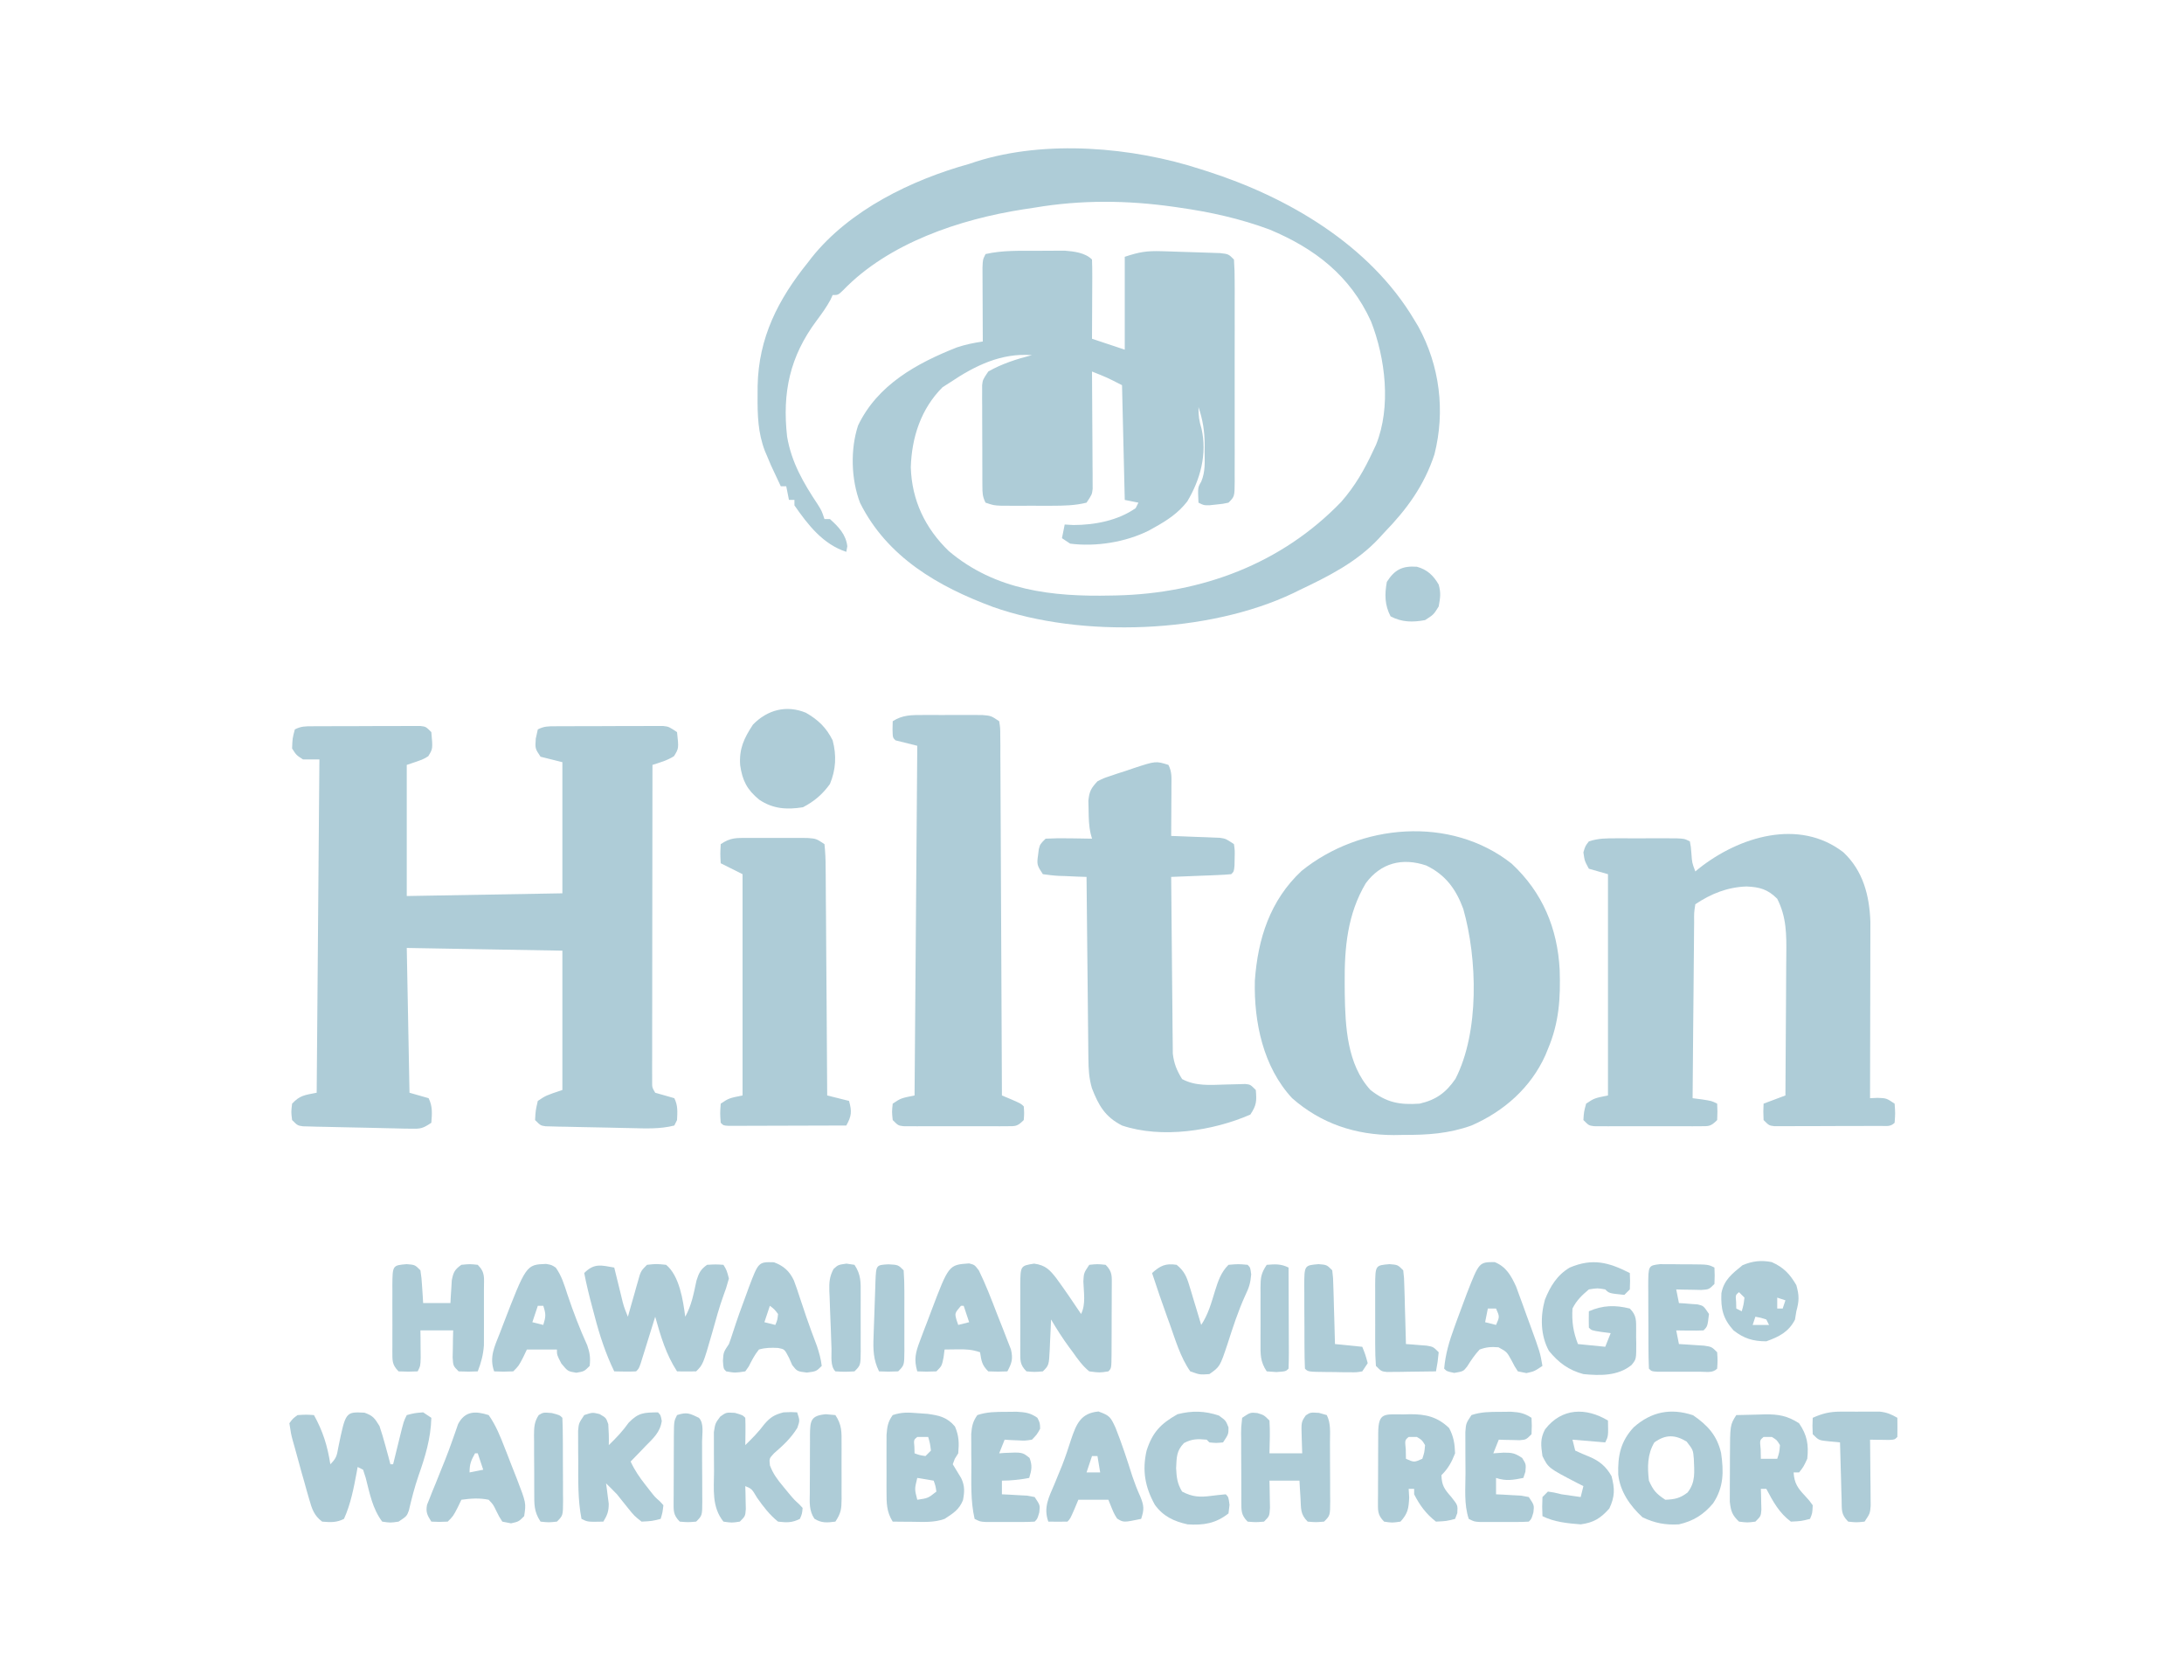 <?xml version="1.0" encoding="UTF-8"?>
<svg xmlns="http://www.w3.org/2000/svg" width="130" height="100" viewBox="0 0 130 100" fill="none">
  <path d="M71.5 10.081C71.608 10.116 71.716 10.15 71.827 10.185C76.654 11.724 81.527 14.579 84.175 19.024C84.256 19.159 84.337 19.294 84.421 19.432C85.702 21.766 86.037 24.473 85.384 27.043C84.774 28.903 83.739 30.317 82.388 31.707C82.282 31.823 82.177 31.938 82.068 32.057C80.748 33.465 79.075 34.304 77.35 35.122C77.168 35.212 77.168 35.212 76.982 35.304C71.928 37.711 64.38 37.988 59.117 36.13C55.843 34.916 52.813 33.167 51.196 29.936C50.661 28.545 50.608 26.746 51.076 25.325C52.236 22.901 54.572 21.619 56.959 20.677C57.478 20.504 57.961 20.408 58.5 20.325C58.499 20.179 58.498 20.033 58.497 19.883C58.495 19.341 58.493 18.8 58.491 18.259C58.49 18.025 58.489 17.79 58.488 17.556C58.486 17.219 58.485 16.883 58.484 16.546C58.483 16.343 58.482 16.141 58.482 15.932C58.5 15.447 58.5 15.447 58.663 15.122C59.68 14.889 60.712 14.93 61.75 14.929C61.939 14.927 62.128 14.925 62.323 14.923C62.506 14.923 62.689 14.922 62.877 14.922C63.043 14.921 63.209 14.921 63.379 14.92C63.931 14.965 64.591 15.038 65 15.447C65.014 15.796 65.017 16.145 65.016 16.495C65.015 16.813 65.015 16.813 65.014 17.138C65.013 17.364 65.012 17.589 65.01 17.815C65.009 18.042 65.009 18.268 65.008 18.494C65.006 19.051 65.003 19.607 65 20.163C65.1 20.196 65.2 20.229 65.303 20.264C66.126 20.538 66.126 20.538 66.95 20.813C66.95 18.989 66.95 17.164 66.95 15.285C67.822 14.994 68.262 14.925 69.146 14.952C69.26 14.955 69.373 14.958 69.49 14.962C69.727 14.969 69.965 14.977 70.202 14.986C70.567 15 70.931 15.01 71.296 15.02C71.527 15.027 71.759 15.035 71.99 15.043C72.305 15.054 72.305 15.054 72.626 15.065C73.125 15.122 73.125 15.122 73.45 15.447C73.482 15.896 73.494 16.329 73.492 16.778C73.493 16.984 73.493 16.984 73.494 17.194C73.495 17.65 73.494 18.106 73.493 18.562C73.493 18.878 73.494 19.194 73.494 19.51C73.495 20.173 73.494 20.835 73.492 21.498C73.49 22.349 73.492 23.2 73.493 24.05C73.495 24.703 73.494 25.355 73.493 26.008C73.493 26.322 73.493 26.636 73.494 26.949C73.495 27.387 73.494 27.825 73.492 28.263C73.493 28.394 73.493 28.524 73.494 28.659C73.487 29.556 73.487 29.556 73.125 29.919C72.785 29.992 72.785 29.992 72.394 30.031C72.265 30.045 72.136 30.059 72.003 30.073C71.662 30.081 71.662 30.081 71.338 29.919C71.296 29.012 71.296 29.012 71.499 28.674C71.753 28.081 71.709 27.498 71.703 26.86C71.704 26.733 71.706 26.606 71.707 26.475C71.704 25.665 71.596 24.995 71.338 24.228C71.338 24.766 71.372 25.03 71.52 25.518C71.862 27.026 71.451 28.542 70.67 29.847C70.136 30.535 69.492 30.962 68.737 31.382C68.618 31.449 68.499 31.515 68.376 31.584C66.995 32.272 65.234 32.556 63.7 32.358C63.459 32.197 63.459 32.197 63.212 32.033C63.266 31.764 63.32 31.496 63.375 31.22C63.546 31.23 63.717 31.24 63.893 31.25C65.166 31.25 66.549 30.982 67.6 30.244C67.654 30.137 67.707 30.029 67.763 29.919C67.494 29.865 67.226 29.811 66.95 29.756C66.896 27.503 66.843 25.249 66.787 22.927C65.912 22.477 65.912 22.477 65 22.114C65.001 22.204 65.001 22.295 65.002 22.388C65.009 23.33 65.014 24.272 65.018 25.213C65.019 25.565 65.022 25.916 65.025 26.268C65.028 26.773 65.03 27.278 65.032 27.783C65.033 27.94 65.035 28.098 65.037 28.26C65.037 28.407 65.037 28.553 65.037 28.704C65.038 28.833 65.038 28.962 65.039 29.095C65 29.431 65 29.431 64.675 29.919C63.993 30.09 63.327 30.102 62.627 30.103C62.327 30.103 62.327 30.103 62.021 30.104C61.814 30.103 61.607 30.102 61.395 30.102C61.186 30.102 60.977 30.103 60.763 30.104C60.563 30.103 60.364 30.103 60.159 30.103C59.977 30.103 59.795 30.103 59.608 30.102C59.15 30.081 59.15 30.081 58.663 29.919C58.477 29.547 58.478 29.336 58.476 28.923C58.475 28.784 58.474 28.646 58.473 28.503C58.473 28.354 58.473 28.204 58.473 28.049C58.472 27.819 58.472 27.819 58.471 27.584C58.47 27.259 58.47 26.934 58.47 26.609C58.469 26.11 58.467 25.612 58.464 25.114C58.463 24.799 58.463 24.483 58.463 24.167C58.461 24.018 58.46 23.869 58.459 23.715C58.459 23.576 58.46 23.437 58.461 23.294C58.46 23.172 58.46 23.049 58.46 22.924C58.5 22.602 58.5 22.602 58.825 22.114C59.635 21.65 60.525 21.368 61.425 21.138C59.596 20.998 58.038 21.763 56.55 22.764C56.403 22.858 56.255 22.952 56.103 23.049C54.82 24.333 54.269 26.03 54.214 27.815C54.275 29.777 55.062 31.431 56.469 32.795C59.246 35.149 62.648 35.527 66.138 35.447C66.3 35.444 66.3 35.444 66.466 35.441C71.534 35.322 76.274 33.563 79.828 29.878C80.647 28.948 81.22 27.952 81.737 26.829C81.794 26.71 81.851 26.59 81.909 26.467C82.816 24.22 82.466 21.318 81.607 19.127C80.373 16.415 78.272 14.79 75.562 13.659C73.811 13.011 72.046 12.62 70.2 12.358C70.083 12.341 69.966 12.324 69.846 12.306C67.076 11.916 64.348 11.892 61.587 12.358C61.363 12.392 61.139 12.426 60.915 12.46C57.138 13.048 52.898 14.463 50.184 17.277C49.888 17.561 49.888 17.561 49.562 17.561C49.522 17.65 49.482 17.739 49.44 17.831C49.197 18.287 48.906 18.682 48.598 19.096C47.018 21.22 46.556 23.357 46.852 25.992C47.112 27.521 47.821 28.741 48.671 30.019C48.913 30.407 48.913 30.407 49.075 30.894C49.182 30.894 49.289 30.894 49.4 30.894C49.922 31.364 50.346 31.804 50.436 32.51C50.416 32.621 50.396 32.732 50.375 32.846C48.984 32.395 48.098 31.245 47.288 30.081C47.288 29.974 47.288 29.867 47.288 29.756C47.18 29.756 47.073 29.756 46.962 29.756C46.882 29.354 46.882 29.354 46.8 28.943C46.693 28.943 46.586 28.943 46.475 28.943C46.349 28.676 46.224 28.408 46.099 28.14C46.029 27.991 45.96 27.842 45.888 27.689C45.813 27.512 45.739 27.336 45.663 27.155C45.618 27.051 45.575 26.948 45.529 26.841C45.114 25.756 45.087 24.711 45.094 23.557C45.095 23.362 45.096 23.168 45.097 22.967C45.154 20.098 46.314 17.822 48.1 15.61C48.171 15.517 48.242 15.425 48.315 15.329C50.581 12.491 54.265 10.706 57.688 9.756C57.822 9.711 57.957 9.666 58.096 9.62C62.243 8.302 67.422 8.748 71.5 10.081Z" fill="#AECCD7"></path>
  <path d="M18.593 43.228C18.741 43.227 18.89 43.226 19.043 43.225C19.204 43.225 19.365 43.225 19.53 43.225C19.695 43.224 19.86 43.224 20.029 43.223C20.378 43.222 20.727 43.222 21.075 43.222C21.61 43.221 22.145 43.218 22.68 43.215C23.018 43.215 23.356 43.215 23.695 43.215C23.855 43.213 24.016 43.212 24.182 43.211C24.33 43.211 24.479 43.212 24.632 43.212C24.829 43.212 24.829 43.212 25.029 43.212C25.35 43.252 25.35 43.252 25.675 43.577C25.765 44.57 25.765 44.57 25.492 45.01C25.188 45.203 25.188 45.203 24.212 45.528C24.212 48.104 24.212 50.68 24.212 53.333C28.797 53.253 28.797 53.253 33.475 53.171C33.475 50.595 33.475 48.019 33.475 45.366C33.046 45.258 32.617 45.151 32.175 45.041C31.85 44.553 31.85 44.553 31.891 43.963C31.951 43.692 31.951 43.692 32.013 43.415C32.395 43.223 32.626 43.23 33.053 43.228C33.201 43.227 33.349 43.226 33.502 43.225C33.662 43.225 33.822 43.225 33.987 43.225C34.152 43.224 34.316 43.224 34.485 43.223C34.833 43.222 35.181 43.222 35.529 43.222C36.062 43.221 36.595 43.218 37.128 43.215C37.466 43.215 37.804 43.215 38.141 43.215C38.301 43.213 38.461 43.212 38.626 43.211C38.775 43.211 38.923 43.212 39.076 43.212C39.207 43.212 39.338 43.212 39.472 43.212C39.812 43.252 39.812 43.252 40.3 43.577C40.406 44.545 40.406 44.545 40.117 45.01C39.714 45.265 39.29 45.383 38.837 45.528C38.834 48.024 38.831 50.52 38.829 53.017C38.828 54.175 38.827 55.334 38.825 56.493C38.824 57.611 38.822 58.728 38.822 59.846C38.822 60.273 38.821 60.7 38.82 61.128C38.819 61.724 38.819 62.321 38.819 62.917C38.819 63.095 38.818 63.274 38.817 63.457C38.818 63.7 38.818 63.7 38.818 63.948C38.818 64.089 38.818 64.23 38.818 64.376C38.816 64.725 38.816 64.725 39 65.041C39.188 65.094 39.375 65.148 39.569 65.203C39.756 65.257 39.944 65.311 40.138 65.366C40.36 65.811 40.321 66.174 40.3 66.667C40.246 66.774 40.193 66.881 40.138 66.992C39.285 67.211 38.423 67.166 37.55 67.146C37.397 67.143 37.244 67.14 37.087 67.137C36.765 67.13 36.443 67.123 36.121 67.115C35.628 67.104 35.134 67.095 34.64 67.086C34.327 67.079 34.014 67.072 33.701 67.065C33.553 67.062 33.405 67.06 33.252 67.058C33.115 67.054 32.979 67.05 32.838 67.046C32.717 67.044 32.597 67.041 32.473 67.038C32.175 66.992 32.175 66.992 31.85 66.667C31.881 66.097 31.881 66.097 32.013 65.528C32.5 65.203 32.5 65.203 33.475 64.878C33.475 62.141 33.475 59.405 33.475 56.585C30.418 56.532 27.362 56.478 24.212 56.423C24.266 59.267 24.32 62.111 24.375 65.041C24.75 65.148 25.126 65.255 25.512 65.366C25.76 65.861 25.714 66.285 25.675 66.829C25.156 67.175 25.043 67.193 24.451 67.181C24.303 67.179 24.154 67.177 24.001 67.175C23.841 67.171 23.681 67.166 23.516 67.162C23.352 67.159 23.187 67.155 23.018 67.152C22.67 67.145 22.323 67.136 21.975 67.127C21.441 67.114 20.908 67.104 20.374 67.094C20.037 67.086 19.7 67.079 19.362 67.071C19.202 67.068 19.042 67.065 18.877 67.062C18.654 67.055 18.654 67.055 18.428 67.049C18.297 67.046 18.167 67.043 18.032 67.039C17.712 66.992 17.712 66.992 17.387 66.667C17.327 66.189 17.327 66.189 17.387 65.691C17.854 65.19 18.146 65.181 18.85 65.041C18.904 58.494 18.957 51.948 19.012 45.203C18.691 45.203 18.369 45.203 18.038 45.203C17.641 44.949 17.641 44.949 17.387 44.553C17.408 43.953 17.408 43.953 17.55 43.415C17.933 43.223 18.166 43.23 18.593 43.228Z" fill="#AECCD7"></path>
  <path d="M109.728 50.732C110.899 51.835 111.277 53.3 111.332 54.866C111.332 55.059 111.331 55.253 111.331 55.453C111.331 55.561 111.331 55.669 111.331 55.781C111.331 56.133 111.33 56.486 111.328 56.839C111.328 57.085 111.328 57.331 111.328 57.578C111.327 58.223 111.325 58.868 111.324 59.513C111.322 60.172 111.321 60.832 111.32 61.491C111.319 62.783 111.316 64.074 111.312 65.366C111.463 65.359 111.614 65.353 111.77 65.346C112.288 65.366 112.288 65.366 112.775 65.691C112.816 66.27 112.816 66.27 112.775 66.829C112.522 67.082 112.279 67.014 111.928 67.016C111.71 67.017 111.71 67.017 111.488 67.019C111.329 67.019 111.171 67.019 111.008 67.019C110.766 67.02 110.766 67.02 110.52 67.021C110.178 67.022 109.836 67.022 109.494 67.022C108.969 67.022 108.445 67.025 107.92 67.028C107.589 67.029 107.257 67.029 106.926 67.029C106.768 67.031 106.61 67.032 106.448 67.033C106.302 67.032 106.156 67.032 106.006 67.031C105.877 67.032 105.748 67.032 105.616 67.032C105.3 66.992 105.3 66.992 104.975 66.667C104.955 66.159 104.955 66.159 104.975 65.691C105.404 65.53 105.833 65.369 106.275 65.203C106.286 63.869 106.295 62.535 106.3 61.2C106.303 60.581 106.306 59.961 106.312 59.341C106.317 58.742 106.32 58.143 106.321 57.544C106.322 57.317 106.324 57.089 106.327 56.862C106.34 55.636 106.348 54.602 105.788 53.496C105.218 52.926 104.741 52.8 103.959 52.764C102.818 52.805 101.856 53.192 100.913 53.821C100.835 54.321 100.835 54.321 100.842 54.918C100.841 55.031 100.839 55.143 100.837 55.259C100.832 55.632 100.831 56.005 100.829 56.378C100.827 56.637 100.824 56.895 100.821 57.154C100.813 57.834 100.808 58.515 100.804 59.195C100.799 59.889 100.791 60.584 100.784 61.278C100.77 62.641 100.759 64.003 100.75 65.366C101.021 65.401 101.021 65.401 101.298 65.437C101.888 65.528 101.888 65.528 102.213 65.691C102.233 66.159 102.233 66.159 102.213 66.667C101.819 67.061 101.723 67.033 101.184 67.034C101.039 67.035 100.894 67.036 100.744 67.037C100.587 67.036 100.43 67.036 100.268 67.035C100.107 67.035 99.945 67.036 99.779 67.036C99.439 67.036 99.098 67.036 98.757 67.034C98.233 67.033 97.71 67.034 97.187 67.036C96.856 67.036 96.526 67.036 96.195 67.035C96.038 67.036 95.88 67.036 95.718 67.037C95.5 67.036 95.5 67.036 95.278 67.034C95.15 67.034 95.022 67.034 94.889 67.033C94.575 66.992 94.575 66.992 94.25 66.667C94.281 66.179 94.281 66.179 94.412 65.691C94.9 65.366 94.9 65.366 95.713 65.203C95.713 60.857 95.713 56.511 95.713 52.033C95.337 51.925 94.962 51.818 94.575 51.707C94.321 51.24 94.321 51.24 94.25 50.732C94.362 50.356 94.362 50.356 94.575 50.081C95.156 49.888 95.624 49.898 96.236 49.897C96.35 49.897 96.464 49.897 96.582 49.897C96.822 49.897 97.063 49.897 97.303 49.898C97.672 49.898 98.041 49.898 98.409 49.897C98.643 49.897 98.877 49.897 99.11 49.897C99.323 49.897 99.537 49.898 99.756 49.898C100.263 49.919 100.263 49.919 100.588 50.081C100.649 50.406 100.649 50.406 100.679 50.803C100.718 51.357 100.718 51.357 100.913 51.87C100.984 51.811 101.055 51.752 101.128 51.691C103.508 49.804 107.087 48.687 109.728 50.732Z" fill="#AECCD7"></path>
  <path d="M89.981 51.407C91.816 53.116 92.709 55.248 92.838 57.729C92.893 59.414 92.804 60.871 92.138 62.439C92.089 62.559 92.04 62.68 91.99 62.804C91.117 64.743 89.521 66.147 87.588 66.992C86.241 67.474 84.967 67.559 83.545 67.551C83.354 67.554 83.163 67.557 82.966 67.561C80.689 67.559 78.635 66.882 76.913 65.366C75.186 63.507 74.633 60.832 74.694 58.373C74.869 55.877 75.601 53.586 77.474 51.839C80.941 49.03 86.345 48.531 89.981 51.407ZM81.295 52.573C80.202 54.413 80.025 56.406 80.041 58.506C80.043 58.72 80.044 58.934 80.045 59.154C80.077 61.099 80.182 63.36 81.575 64.878C82.544 65.635 83.308 65.771 84.5 65.691C85.48 65.465 86.061 65.043 86.633 64.217C88.065 61.432 87.941 57.06 87.099 54.096C86.663 52.916 86.04 52.068 84.894 51.515C83.472 51.036 82.195 51.358 81.295 52.573Z" fill="#AECCD7"></path>
  <path d="M69.55 45.528C69.762 45.953 69.731 46.264 69.728 46.739C69.728 46.914 69.727 47.089 69.727 47.269C69.725 47.544 69.725 47.544 69.723 47.825C69.722 48.01 69.721 48.194 69.721 48.385C69.719 48.842 69.716 49.299 69.713 49.756C69.808 49.759 69.904 49.763 70.003 49.766C70.438 49.781 70.873 49.799 71.307 49.817C71.458 49.822 71.609 49.827 71.764 49.832C71.909 49.839 72.055 49.845 72.204 49.851C72.404 49.859 72.404 49.859 72.609 49.867C72.963 49.919 72.963 49.919 73.45 50.244C73.503 50.626 73.503 50.626 73.491 51.067C73.488 51.213 73.486 51.359 73.483 51.51C73.45 51.87 73.45 51.87 73.288 52.032C73.022 52.058 72.756 52.073 72.49 52.084C72.329 52.091 72.168 52.097 72.002 52.105C71.833 52.111 71.664 52.117 71.49 52.124C71.32 52.131 71.15 52.138 70.975 52.145C70.555 52.163 70.134 52.179 69.713 52.195C69.722 53.62 69.735 55.045 69.751 56.469C69.758 57.131 69.764 57.793 69.769 58.454C69.773 59.093 69.78 59.732 69.788 60.371C69.791 60.614 69.792 60.858 69.793 61.101C69.795 61.443 69.8 61.785 69.805 62.126C69.808 62.418 69.808 62.418 69.81 62.715C69.883 63.318 70.046 63.712 70.363 64.228C71.172 64.659 72.03 64.58 72.922 64.553C73.199 64.544 73.475 64.538 73.752 64.532C73.874 64.529 73.995 64.525 74.12 64.521C74.425 64.553 74.425 64.553 74.75 64.878C74.806 65.537 74.799 65.78 74.425 66.341C72.204 67.313 69.138 67.782 66.788 66.992C65.773 66.475 65.392 65.794 64.995 64.771C64.819 64.162 64.792 63.646 64.786 63.012C64.784 62.895 64.782 62.777 64.781 62.656C64.776 62.271 64.773 61.886 64.77 61.5C64.767 61.232 64.764 60.963 64.761 60.695C64.752 59.991 64.746 59.287 64.74 58.583C64.733 57.863 64.725 57.144 64.717 56.425C64.701 55.015 64.688 53.605 64.675 52.195C64.399 52.186 64.399 52.186 64.118 52.177C63.877 52.166 63.636 52.155 63.395 52.144C63.274 52.141 63.153 52.137 63.028 52.133C62.709 52.117 62.391 52.076 62.075 52.032C61.731 51.515 61.709 51.456 61.791 50.884C61.805 50.772 61.819 50.659 61.834 50.543C61.913 50.244 61.913 50.244 62.238 49.919C62.71 49.895 63.167 49.888 63.639 49.898C63.769 49.9 63.9 49.901 64.034 49.903C64.356 49.907 64.678 49.912 65 49.919C64.974 49.822 64.948 49.725 64.921 49.625C64.81 49.15 64.804 48.699 64.797 48.211C64.793 48.029 64.789 47.846 64.784 47.657C64.845 47.088 64.944 46.919 65.325 46.504C65.681 46.323 65.681 46.323 66.091 46.186C66.239 46.136 66.388 46.086 66.541 46.034C66.774 45.96 66.774 45.96 67.011 45.884C67.165 45.831 67.319 45.779 67.477 45.724C68.795 45.292 68.795 45.292 69.55 45.528Z" fill="#AECCD7"></path>
  <path d="M54.971 42.558C55.085 42.558 55.198 42.558 55.315 42.557C55.554 42.557 55.792 42.558 56.031 42.559C56.397 42.561 56.762 42.559 57.128 42.557C57.36 42.557 57.593 42.558 57.825 42.558C58.036 42.559 58.248 42.559 58.465 42.559C58.987 42.602 58.987 42.602 59.475 42.927C59.538 43.315 59.538 43.315 59.54 43.812C59.542 43.999 59.544 44.187 59.546 44.381C59.546 44.588 59.545 44.795 59.545 45.009C59.547 45.228 59.548 45.448 59.55 45.667C59.555 46.264 59.556 46.861 59.557 47.458C59.559 48.081 59.563 48.705 59.567 49.328C59.574 50.51 59.579 51.691 59.582 52.872C59.587 54.216 59.594 55.561 59.601 56.905C59.616 59.671 59.628 62.437 59.638 65.203C59.822 65.28 60.006 65.358 60.196 65.437C60.775 65.691 60.775 65.691 60.938 65.854C60.968 66.25 60.968 66.25 60.938 66.667C60.546 67.058 60.458 67.033 59.924 67.034C59.782 67.035 59.64 67.036 59.494 67.037C59.263 67.036 59.263 67.036 59.028 67.035C58.871 67.035 58.713 67.036 58.551 67.036C58.218 67.036 57.884 67.036 57.551 67.034C57.039 67.032 56.528 67.034 56.017 67.036C55.693 67.036 55.37 67.036 55.047 67.035C54.893 67.036 54.739 67.036 54.581 67.037C54.368 67.035 54.368 67.035 54.151 67.034C53.963 67.034 53.963 67.034 53.771 67.033C53.462 66.992 53.462 66.992 53.138 66.667C53.087 66.179 53.087 66.179 53.138 65.691C53.625 65.366 53.625 65.366 54.438 65.203C54.491 58.335 54.545 51.467 54.6 44.39C54.171 44.283 53.742 44.176 53.3 44.065C53.138 43.902 53.138 43.902 53.127 43.404C53.131 43.247 53.134 43.089 53.138 42.927C53.74 42.543 54.269 42.56 54.971 42.558Z" fill="#AECCD7"></path>
  <path d="M44.556 49.876C44.726 49.875 44.726 49.875 44.9 49.875C45.14 49.874 45.379 49.875 45.619 49.876C45.986 49.878 46.353 49.876 46.72 49.874C46.953 49.874 47.187 49.875 47.42 49.876C47.632 49.876 47.844 49.876 48.063 49.877C48.588 49.919 48.588 49.919 49.075 50.244C49.126 50.725 49.146 51.172 49.145 51.654C49.148 51.873 49.148 51.873 49.15 52.096C49.155 52.58 49.157 53.064 49.158 53.548C49.161 53.883 49.164 54.218 49.167 54.553C49.175 55.435 49.18 56.318 49.184 57.201C49.189 58.101 49.196 59.001 49.204 59.902C49.218 61.669 49.229 63.436 49.238 65.203C49.667 65.311 50.096 65.418 50.538 65.528C50.712 66.159 50.691 66.427 50.375 66.992C49.337 66.996 48.298 66.999 47.26 67.001C46.906 67.002 46.553 67.003 46.199 67.004C45.692 67.006 45.185 67.007 44.678 67.008C44.439 67.009 44.439 67.009 44.196 67.01C44.05 67.01 43.903 67.01 43.752 67.01C43.558 67.011 43.558 67.011 43.36 67.011C43.063 66.992 43.063 66.992 42.9 66.829C42.859 66.27 42.859 66.27 42.9 65.691C43.388 65.366 43.388 65.366 44.2 65.203C44.2 60.857 44.2 56.511 44.2 52.033C43.771 51.818 43.342 51.603 42.9 51.382C42.87 50.833 42.87 50.833 42.9 50.244C43.507 49.839 43.831 49.877 44.556 49.876Z" fill="#AECCD7"></path>
  <path d="M21.694 84.085C22.205 84.264 22.304 84.418 22.588 84.878C22.719 85.267 22.837 85.66 22.943 86.057C22.999 86.262 23.055 86.468 23.113 86.679C23.154 86.836 23.195 86.993 23.238 87.154C23.291 87.154 23.345 87.154 23.4 87.154C23.445 86.97 23.49 86.786 23.537 86.597C23.596 86.356 23.655 86.115 23.715 85.874C23.745 85.752 23.774 85.631 23.805 85.506C24.032 84.59 24.032 84.59 24.213 84.228C24.68 84.106 24.68 84.106 25.188 84.065C25.349 84.172 25.509 84.28 25.675 84.39C25.643 85.622 25.311 86.702 24.906 87.852C24.675 88.529 24.499 89.21 24.338 89.906C24.213 90.244 24.213 90.244 23.725 90.569C23.238 90.64 23.238 90.64 22.75 90.569C22.168 89.794 22.008 88.887 21.769 87.965C21.718 87.805 21.666 87.645 21.613 87.48C21.505 87.426 21.398 87.372 21.288 87.317C21.27 87.417 21.252 87.518 21.234 87.621C21.057 88.565 20.875 89.528 20.475 90.406C20.02 90.634 19.678 90.61 19.175 90.569C18.689 90.203 18.566 89.806 18.403 89.231C18.354 89.064 18.306 88.896 18.256 88.723C18.208 88.547 18.159 88.372 18.109 88.191C18.059 88.019 18.01 87.848 17.959 87.671C17.818 87.175 17.683 86.677 17.55 86.179C17.509 86.035 17.468 85.892 17.426 85.744C17.322 85.352 17.322 85.352 17.225 84.715C17.43 84.434 17.43 84.434 17.713 84.228C18.231 84.197 18.231 84.197 18.688 84.228C19.224 85.194 19.493 86.064 19.663 87.154C20.033 86.784 20.05 86.639 20.14 86.138C20.574 84.029 20.574 84.029 21.694 84.085Z" fill="#AECCD7"></path>
  <path d="M36.562 75.447C36.607 75.631 36.653 75.815 36.699 76.005C36.758 76.246 36.818 76.487 36.877 76.728C36.907 76.849 36.937 76.97 36.967 77.095C37.123 77.751 37.123 77.751 37.375 78.374C37.43 78.178 37.485 77.982 37.541 77.781C37.614 77.525 37.688 77.268 37.761 77.012C37.797 76.883 37.833 76.754 37.87 76.621C37.906 76.497 37.941 76.374 37.978 76.246C38.01 76.132 38.043 76.018 38.076 75.9C38.187 75.61 38.187 75.61 38.512 75.284C39.071 75.224 39.071 75.224 39.65 75.284C40.443 75.936 40.663 77.407 40.787 78.374C41.169 77.694 41.294 76.98 41.457 76.224C41.603 75.764 41.698 75.562 42.087 75.284C42.605 75.254 42.605 75.254 43.062 75.284C43.255 75.6 43.255 75.6 43.387 76.097C43.215 76.707 43.215 76.707 43.072 77.085C42.807 77.817 42.605 78.567 42.395 79.316C41.849 81.214 41.849 81.214 41.437 81.626C41.058 81.633 40.679 81.633 40.3 81.626C39.639 80.61 39.328 79.535 39 78.374C38.971 78.467 38.943 78.559 38.913 78.655C38.783 79.073 38.653 79.491 38.523 79.909C38.477 80.055 38.432 80.201 38.386 80.351C38.342 80.49 38.299 80.629 38.254 80.772C38.214 80.9 38.174 81.029 38.133 81.161C38.025 81.463 38.025 81.463 37.862 81.626C37.428 81.649 36.997 81.633 36.562 81.626C36.044 80.555 35.694 79.483 35.394 78.333C35.352 78.176 35.31 78.019 35.267 77.857C35.082 77.165 34.91 76.476 34.775 75.772C35.37 75.177 35.773 75.308 36.562 75.447Z" fill="#AECCD7"></path>
  <path d="M61.557 75.213C62.232 75.306 62.489 75.58 62.887 76.097C63.394 76.79 63.874 77.498 64.35 78.211C64.644 77.622 64.504 76.918 64.486 76.271C64.512 75.772 64.512 75.772 64.837 75.284C65.325 75.234 65.325 75.234 65.812 75.284C66.228 75.7 66.176 75.969 66.178 76.535C66.177 76.661 66.176 76.787 66.175 76.916C66.175 77.045 66.175 77.174 66.175 77.307C66.174 77.58 66.173 77.853 66.171 78.126C66.168 78.546 66.168 78.965 66.168 79.384C66.167 79.649 66.166 79.914 66.165 80.178C66.165 80.305 66.164 80.431 66.164 80.561C66.156 81.445 66.156 81.445 65.975 81.626C65.457 81.707 65.457 81.707 64.837 81.626C64.437 81.301 64.158 80.908 63.862 80.488C63.752 80.339 63.752 80.339 63.638 80.187C63.246 79.655 62.899 79.106 62.562 78.537C62.554 78.732 62.547 78.928 62.538 79.13C62.526 79.386 62.514 79.642 62.502 79.898C62.494 80.092 62.494 80.092 62.486 80.29C62.437 81.264 62.437 81.264 62.075 81.626C61.587 81.667 61.587 81.667 61.1 81.626C60.691 81.217 60.735 80.963 60.73 80.405C60.73 80.283 60.731 80.161 60.732 80.035C60.731 79.91 60.731 79.785 60.731 79.656C60.731 79.392 60.731 79.127 60.733 78.863C60.734 78.457 60.733 78.051 60.73 77.645C60.731 77.389 60.731 77.132 60.732 76.875C60.731 76.753 60.73 76.631 60.73 76.506C60.74 75.341 60.74 75.341 61.557 75.213Z" fill="#AECCD7"></path>
  <path d="M47.972 42.425C48.701 42.846 49.18 43.3 49.562 44.065C49.801 44.969 49.758 45.805 49.4 46.667C48.956 47.282 48.466 47.699 47.795 48.049C46.84 48.202 46.014 48.151 45.195 47.602C44.472 47.01 44.192 46.472 44.058 45.549C43.987 44.571 44.286 43.94 44.819 43.13C45.681 42.244 46.816 41.947 47.972 42.425Z" fill="#AECCD7"></path>
  <path d="M100.78 84.238C101.647 84.835 102.204 85.439 102.446 86.484C102.606 87.599 102.608 88.52 101.969 89.482C101.403 90.155 100.795 90.535 99.937 90.732C99.132 90.779 98.503 90.659 97.774 90.315C97.04 89.648 96.433 88.782 96.324 87.772C96.29 86.649 96.463 85.795 97.244 84.954C98.294 84.022 99.456 83.796 100.78 84.238ZM98.475 85.854C98.053 86.55 98.055 87.34 98.15 88.13C98.414 88.721 98.582 88.906 99.125 89.268C99.684 89.245 100.004 89.18 100.45 88.837C100.942 88.211 100.848 87.611 100.824 86.843C100.781 86.306 100.781 86.306 100.394 85.803C99.703 85.388 99.139 85.372 98.475 85.854Z" fill="#AECCD7"></path>
  <path d="M24.212 75.244C24.7 75.284 24.7 75.284 25.025 75.61C25.092 76.068 25.092 76.068 25.127 76.606C25.139 76.784 25.151 76.962 25.163 77.146C25.175 77.351 25.175 77.351 25.187 77.561C25.724 77.561 26.26 77.561 26.812 77.561C26.819 77.438 26.825 77.314 26.831 77.187C26.841 77.025 26.852 76.864 26.863 76.697C26.873 76.537 26.882 76.376 26.892 76.211C26.983 75.727 27.064 75.566 27.462 75.284C27.96 75.234 27.96 75.234 28.437 75.284C28.9 75.747 28.804 76.063 28.806 76.71C28.806 76.874 28.806 76.874 28.806 77.04C28.807 77.272 28.806 77.503 28.805 77.734C28.803 78.086 28.805 78.437 28.807 78.789C28.807 79.014 28.806 79.239 28.806 79.464C28.805 79.668 28.805 79.872 28.804 80.082C28.762 80.649 28.642 81.098 28.437 81.626C27.889 81.646 27.889 81.646 27.3 81.626C26.975 81.301 26.975 81.301 26.943 80.807C26.947 80.614 26.951 80.422 26.955 80.224C26.957 80.03 26.96 79.837 26.963 79.638C26.967 79.489 26.971 79.34 26.975 79.187C26.331 79.187 25.688 79.187 25.025 79.187C25.027 79.336 25.029 79.485 25.031 79.638C25.032 79.831 25.034 80.025 25.035 80.224C25.037 80.416 25.039 80.608 25.041 80.807C25.025 81.301 25.025 81.301 24.862 81.626C24.314 81.646 24.314 81.646 23.725 81.626C23.316 81.217 23.36 80.963 23.355 80.405C23.355 80.283 23.356 80.161 23.357 80.036C23.356 79.91 23.356 79.785 23.356 79.656C23.356 79.392 23.356 79.127 23.358 78.863C23.359 78.457 23.358 78.051 23.355 77.645C23.356 77.389 23.356 77.132 23.357 76.875C23.356 76.753 23.355 76.631 23.355 76.506C23.366 75.314 23.366 75.314 24.212 75.244Z" fill="#AECCD7"></path>
  <path d="M97.013 75.772C97.033 76.24 97.033 76.24 97.013 76.748C96.905 76.855 96.798 76.963 96.688 77.073C95.783 76.981 95.783 76.981 95.55 76.748C95.09 76.666 95.09 76.666 94.575 76.748C94.157 77.101 93.845 77.395 93.6 77.886C93.555 78.671 93.64 79.268 93.925 80C94.461 80.054 94.998 80.107 95.55 80.162C95.657 79.894 95.765 79.626 95.875 79.35C95.691 79.326 95.506 79.303 95.317 79.278C94.738 79.187 94.738 79.187 94.575 79.024C94.568 78.699 94.568 78.374 94.575 78.049C95.409 77.685 96.139 77.669 97.013 77.886C97.437 78.311 97.384 78.62 97.39 79.199C97.389 79.326 97.389 79.453 97.388 79.583C97.391 79.71 97.394 79.836 97.396 79.966C97.397 80.902 97.397 80.902 97.116 81.247C96.303 81.907 95.243 81.885 94.25 81.788C93.363 81.548 92.778 81.11 92.2 80.409C91.692 79.486 91.68 78.366 91.957 77.366C92.274 76.567 92.687 75.889 93.438 75.447C94.796 74.873 95.755 75.133 97.013 75.772Z" fill="#AECCD7"></path>
  <path d="M74.841 84.106C75.238 84.228 75.238 84.228 75.563 84.553C75.608 85.205 75.576 85.85 75.563 86.504C76.206 86.504 76.85 86.504 77.513 86.504C77.502 86.192 77.493 85.88 77.482 85.559C77.453 84.64 77.453 84.64 77.727 84.244C78 84.065 78 84.065 78.508 84.096C78.739 84.161 78.739 84.161 78.975 84.228C79.227 84.732 79.164 85.265 79.165 85.818C79.166 86.006 79.166 86.006 79.166 86.197C79.167 86.462 79.168 86.726 79.168 86.991C79.168 87.397 79.171 87.802 79.174 88.208C79.175 88.465 79.175 88.722 79.175 88.979C79.176 89.1 79.177 89.222 79.179 89.348C79.175 90.207 79.175 90.207 78.813 90.569C78.325 90.61 78.325 90.61 77.838 90.569C77.387 90.119 77.448 89.794 77.411 89.167C77.399 88.973 77.387 88.78 77.374 88.581C77.366 88.432 77.358 88.283 77.35 88.13C76.76 88.13 76.17 88.13 75.563 88.13C75.566 88.279 75.57 88.428 75.574 88.581C75.578 88.871 75.578 88.871 75.583 89.167C75.587 89.359 75.59 89.552 75.594 89.75C75.563 90.244 75.563 90.244 75.238 90.569C74.75 90.61 74.75 90.61 74.263 90.569C73.85 90.156 73.896 89.887 73.888 89.323C73.888 89.198 73.889 89.072 73.889 88.943C73.888 88.814 73.887 88.686 73.887 88.553C73.886 88.281 73.886 88.009 73.886 87.736C73.887 87.319 73.883 86.901 73.879 86.484C73.879 86.219 73.878 85.955 73.879 85.691C73.877 85.566 73.876 85.44 73.874 85.311C73.877 84.959 73.877 84.959 73.938 84.39C74.425 84.065 74.425 84.065 74.841 84.106Z" fill="#AECCD7"></path>
  <path d="M103.35 84.228C103.79 84.215 104.23 84.205 104.67 84.197C104.794 84.193 104.918 84.189 105.045 84.185C105.849 84.174 106.393 84.265 107.088 84.716C107.568 85.42 107.667 85.986 107.575 86.829C107.352 87.307 107.352 87.307 107.088 87.642C106.98 87.642 106.873 87.642 106.763 87.642C106.801 88.28 107.009 88.576 107.433 89.025C107.7 89.315 107.7 89.315 107.9 89.594C107.88 90.071 107.88 90.071 107.738 90.407C107.22 90.539 107.22 90.539 106.6 90.569C105.9 90.048 105.539 89.376 105.138 88.618C105.03 88.618 104.923 88.618 104.813 88.618C104.816 88.732 104.82 88.845 104.824 88.962C104.828 89.184 104.828 89.184 104.833 89.411C104.837 89.558 104.84 89.705 104.844 89.856C104.813 90.244 104.813 90.244 104.488 90.569C104.01 90.63 104.01 90.63 103.513 90.569C103.108 90.184 103.029 89.952 102.965 89.393C102.965 89.189 102.966 88.985 102.966 88.775C102.966 88.611 102.966 88.611 102.966 88.444C102.966 88.213 102.968 87.983 102.97 87.752C102.974 87.4 102.974 87.048 102.973 86.695C102.98 84.816 102.98 84.816 103.35 84.228ZM104.975 85.528C104.745 85.721 104.745 85.721 104.802 86.27C104.806 86.455 104.809 86.639 104.813 86.829C105.134 86.829 105.456 86.829 105.788 86.829C105.913 86.448 105.913 86.448 105.95 86.016C105.764 85.708 105.764 85.708 105.463 85.528C105.302 85.528 105.141 85.528 104.975 85.528Z" fill="#AECCD7"></path>
  <path d="M83.555 84.187C83.678 84.184 83.801 84.18 83.928 84.177C84.859 84.171 85.561 84.328 86.257 85C86.528 85.515 86.592 85.923 86.612 86.504C86.399 87.044 86.209 87.395 85.8 87.805C85.817 88.423 85.975 88.633 86.389 89.106C86.775 89.594 86.775 89.594 86.744 90.061C86.701 90.175 86.657 90.289 86.612 90.407C86.094 90.539 86.094 90.539 85.475 90.569C84.891 90.118 84.511 89.598 84.175 88.943C84.175 88.836 84.175 88.729 84.175 88.618C84.068 88.618 83.96 88.618 83.85 88.618C83.86 88.789 83.87 88.96 83.88 89.136C83.848 89.791 83.802 90.086 83.362 90.569C82.865 90.64 82.865 90.64 82.387 90.569C81.972 90.154 82.024 89.885 82.021 89.319C82.023 89.13 82.023 89.13 82.025 88.938C82.025 88.808 82.025 88.679 82.025 88.546C82.026 88.273 82.027 88 82.029 87.728C82.032 87.308 82.032 86.889 82.032 86.47C82.033 86.205 82.034 85.94 82.035 85.675C82.035 85.549 82.035 85.423 82.036 85.293C82.047 84.032 82.414 84.195 83.555 84.187ZM83.85 85.529C83.62 85.721 83.62 85.721 83.677 86.27C83.681 86.455 83.684 86.639 83.687 86.829C84.175 87.046 84.175 87.046 84.662 86.829C84.787 86.448 84.787 86.448 84.825 86.016C84.639 85.708 84.639 85.708 84.337 85.529C84.177 85.529 84.016 85.529 83.85 85.529Z" fill="#AECCD7"></path>
  <path d="M54.661 84.116C54.843 84.129 55.025 84.141 55.213 84.155C55.909 84.252 56.389 84.359 56.844 84.909C57.085 85.479 57.093 85.89 57.038 86.504C56.971 86.612 56.903 86.719 56.834 86.829C56.794 86.937 56.754 87.044 56.712 87.155C56.877 87.431 57.042 87.707 57.213 87.979C57.434 88.442 57.415 88.793 57.321 89.291C57.095 89.857 56.732 90.078 56.225 90.407C55.607 90.632 54.964 90.587 54.316 90.579C54.146 90.578 54.146 90.578 53.972 90.577C53.694 90.575 53.416 90.572 53.138 90.569C52.764 89.975 52.771 89.467 52.769 88.775C52.769 88.666 52.769 88.557 52.768 88.444C52.768 88.213 52.769 87.983 52.77 87.752C52.772 87.4 52.77 87.048 52.768 86.695C52.768 86.471 52.769 86.246 52.769 86.022C52.77 85.716 52.77 85.716 52.77 85.404C52.81 84.909 52.849 84.628 53.138 84.228C53.698 84.041 54.074 84.071 54.661 84.116ZM54.6 85.529C54.389 85.702 54.389 85.702 54.427 86.108C54.431 86.239 54.434 86.369 54.438 86.504C54.745 86.615 54.745 86.615 55.087 86.667C55.195 86.559 55.302 86.452 55.413 86.342C55.36 85.918 55.36 85.918 55.25 85.529C55.035 85.529 54.821 85.529 54.6 85.529ZM54.6 87.968C54.435 88.635 54.435 88.635 54.6 89.268C55.239 89.175 55.239 89.175 55.737 88.781C55.686 88.438 55.686 88.438 55.575 88.13C55.092 88.05 55.092 88.05 54.6 87.968Z" fill="#AECCD7"></path>
  <path d="M43.743 84.096C44.2 84.228 44.2 84.228 44.362 84.39C44.374 84.664 44.376 84.939 44.373 85.213C44.371 85.363 44.37 85.512 44.368 85.666C44.366 85.782 44.364 85.897 44.362 86.016C44.774 85.615 45.156 85.228 45.5 84.766C45.867 84.342 46.1 84.209 46.637 84.065C47.094 84.045 47.094 84.045 47.45 84.065C47.612 84.553 47.612 84.553 47.46 84.99C47.076 85.608 46.623 86.025 46.076 86.5C45.784 86.812 45.784 86.812 45.829 87.224C46.019 87.727 46.273 88.063 46.617 88.476C46.731 88.614 46.844 88.751 46.961 88.894C47.27 89.261 47.27 89.261 47.575 89.54C47.641 89.611 47.707 89.683 47.775 89.756C47.744 90.102 47.744 90.102 47.612 90.406C47.143 90.641 46.833 90.63 46.312 90.569C45.8 90.156 45.439 89.68 45.063 89.146C44.749 88.617 44.749 88.617 44.362 88.455C44.366 88.581 44.37 88.706 44.374 88.835C44.378 89.08 44.378 89.08 44.383 89.329C44.386 89.492 44.39 89.654 44.394 89.821C44.362 90.244 44.362 90.244 44.037 90.569C43.56 90.64 43.56 90.64 43.062 90.569C42.358 89.687 42.496 88.647 42.502 87.577C42.504 87.226 42.499 86.876 42.494 86.525C42.494 86.301 42.494 86.077 42.494 85.853C42.494 85.65 42.494 85.448 42.493 85.239C42.575 84.716 42.575 84.716 42.873 84.317C43.225 84.065 43.225 84.065 43.743 84.096Z" fill="#AECCD7"></path>
  <path d="M35.689 84.167C36.075 84.39 36.075 84.39 36.207 84.766C36.236 85.185 36.25 85.596 36.238 86.016C36.687 85.58 37.061 85.188 37.426 84.675C38.015 84.072 38.336 84.079 39.163 84.065C39.325 84.228 39.325 84.228 39.391 84.58C39.295 85.249 38.888 85.605 38.431 86.067C38.346 86.156 38.261 86.246 38.173 86.338C37.963 86.558 37.751 86.775 37.538 86.992C37.775 87.511 38.069 87.936 38.421 88.384C38.518 88.508 38.615 88.633 38.715 88.761C38.986 89.105 38.986 89.105 39.283 89.367C39.351 89.442 39.418 89.516 39.488 89.593C39.437 90.03 39.437 90.03 39.325 90.406C38.807 90.538 38.807 90.538 38.188 90.569C37.751 90.224 37.751 90.224 37.375 89.756C37.264 89.618 37.154 89.481 37.04 89.339C36.936 89.209 36.832 89.078 36.725 88.943C36.511 88.723 36.296 88.505 36.075 88.293C36.091 88.402 36.106 88.512 36.122 88.625C36.14 88.77 36.158 88.915 36.177 89.065C36.196 89.208 36.214 89.352 36.234 89.499C36.238 89.956 36.148 90.184 35.913 90.569C34.978 90.589 34.978 90.589 34.613 90.406C34.389 89.262 34.42 88.112 34.42 86.951C34.418 86.743 34.416 86.535 34.414 86.321C34.413 86.122 34.413 85.924 34.413 85.719C34.412 85.538 34.411 85.357 34.411 85.171C34.45 84.715 34.45 84.715 34.775 84.228C35.263 84.065 35.263 84.065 35.689 84.167Z" fill="#AECCD7"></path>
  <path d="M65.386 84.014C66.069 84.262 66.106 84.349 66.401 84.98C66.778 85.928 67.095 86.9 67.403 87.873C67.544 88.29 67.691 88.67 67.871 89.068C68.1 89.623 68.111 89.847 67.925 90.406C66.876 90.624 66.876 90.624 66.493 90.386C66.3 90.081 66.3 90.081 65.975 89.268C65.385 89.268 64.795 89.268 64.187 89.268C64.072 89.545 64.072 89.545 63.954 89.827C63.7 90.406 63.7 90.406 63.537 90.569C63.158 90.576 62.779 90.576 62.4 90.569C62.096 89.725 62.436 89.112 62.766 88.333C62.868 88.084 62.971 87.834 63.073 87.584C63.149 87.398 63.149 87.398 63.226 87.209C63.422 86.708 63.59 86.2 63.753 85.688C64.07 84.752 64.328 84.112 65.386 84.014ZM65 86.667C64.893 86.989 64.785 87.311 64.675 87.642C64.943 87.642 65.211 87.642 65.487 87.642C65.434 87.32 65.38 86.998 65.325 86.667C65.218 86.667 65.11 86.667 65 86.667Z" fill="#AECCD7"></path>
  <path d="M46.069 75.132C46.644 75.348 46.993 75.653 47.258 76.219C47.386 76.558 47.501 76.9 47.612 77.246C47.696 77.494 47.779 77.743 47.863 77.991C47.903 78.112 47.943 78.233 47.985 78.357C48.184 78.948 48.406 79.531 48.626 80.114C48.758 80.513 48.864 80.883 48.913 81.301C48.587 81.626 48.587 81.626 48.029 81.697C47.45 81.626 47.45 81.626 47.155 81.25C47.092 81.106 47.028 80.962 46.962 80.813C46.7 80.306 46.7 80.306 46.314 80.232C45.899 80.212 45.576 80.211 45.175 80.325C44.916 80.644 44.752 80.969 44.567 81.336C44.499 81.432 44.432 81.527 44.362 81.626C43.753 81.718 43.753 81.718 43.225 81.626C43.062 81.463 43.062 81.463 43.032 80.996C43.062 80.488 43.062 80.488 43.388 80C43.471 79.78 43.546 79.558 43.617 79.333C43.869 78.551 44.143 77.781 44.434 77.012C44.48 76.883 44.527 76.754 44.575 76.622C45.149 75.109 45.149 75.109 46.069 75.132ZM45.825 77.724C45.718 78.046 45.611 78.368 45.5 78.699C45.715 78.753 45.929 78.807 46.15 78.862C46.276 78.563 46.276 78.563 46.312 78.212C46.092 77.923 46.092 77.923 45.825 77.724Z" fill="#AECCD7"></path>
  <path d="M29.088 84.228C29.518 84.835 29.784 85.509 30.052 86.199C30.094 86.306 30.136 86.413 30.18 86.523C30.264 86.74 30.348 86.956 30.431 87.173C30.539 87.45 30.648 87.726 30.758 88.002C31.32 89.463 31.32 89.463 31.2 90.244C30.875 90.569 30.875 90.569 30.418 90.671C30.247 90.637 30.076 90.604 29.9 90.569C29.713 90.278 29.713 90.278 29.535 89.919C29.357 89.552 29.357 89.552 29.088 89.268C28.531 89.152 28.023 89.19 27.463 89.268C27.389 89.423 27.315 89.577 27.239 89.736C26.975 90.244 26.975 90.244 26.65 90.569C26.142 90.59 26.142 90.59 25.675 90.569C25.438 90.194 25.332 90.01 25.42 89.565C25.471 89.439 25.522 89.313 25.574 89.183C25.63 89.041 25.685 88.9 25.742 88.754C25.835 88.531 25.835 88.531 25.929 88.303C26.052 87.996 26.175 87.688 26.298 87.381C26.358 87.231 26.419 87.082 26.482 86.927C26.628 86.561 26.765 86.193 26.896 85.821C26.995 85.54 26.995 85.54 27.097 85.254C27.153 85.093 27.209 84.931 27.267 84.764C27.678 83.978 28.297 83.975 29.088 84.228ZM28.275 86.504C28.038 86.935 27.95 87.137 27.95 87.642C28.218 87.589 28.486 87.535 28.763 87.48C28.655 87.158 28.548 86.836 28.438 86.504C28.384 86.504 28.33 86.504 28.275 86.504Z" fill="#AECCD7"></path>
  <path d="M32.499 75.231C32.825 75.285 32.825 75.285 33.081 75.45C33.434 75.941 33.594 76.494 33.78 77.063C34.126 78.092 34.507 79.089 34.957 80.079C35.112 80.521 35.152 80.836 35.1 81.301C34.775 81.626 34.775 81.626 34.308 81.707C33.8 81.626 33.8 81.626 33.414 81.159C33.15 80.65 33.15 80.65 33.15 80.325C32.56 80.325 31.97 80.325 31.363 80.325C31.289 80.48 31.215 80.634 31.139 80.793C30.875 81.301 30.875 81.301 30.55 81.626C29.961 81.646 29.961 81.646 29.413 81.626C29.113 80.783 29.437 80.148 29.748 79.36C29.799 79.224 29.851 79.088 29.905 78.949C31.319 75.275 31.319 75.275 32.499 75.231ZM32.013 77.724C31.905 78.046 31.798 78.368 31.688 78.699C31.902 78.753 32.117 78.806 32.338 78.862C32.489 78.372 32.507 78.233 32.338 77.724C32.23 77.724 32.123 77.724 32.013 77.724Z" fill="#AECCD7"></path>
  <path d="M88.969 75.122C89.65 75.395 89.947 75.928 90.245 76.58C90.309 76.755 90.373 76.929 90.438 77.109C90.509 77.301 90.579 77.492 90.652 77.69C90.759 77.988 90.759 77.988 90.868 78.293C90.941 78.492 91.014 78.691 91.09 78.896C91.673 80.498 91.673 80.498 91.812 81.301C91.325 81.626 91.325 81.626 90.858 81.728C90.69 81.694 90.523 81.661 90.35 81.626C90.158 81.335 90.158 81.335 89.974 80.976C89.693 80.464 89.693 80.464 89.196 80.193C88.765 80.159 88.482 80.175 88.075 80.325C87.778 80.641 87.561 80.969 87.33 81.336C87.1 81.626 87.1 81.626 86.562 81.718C86.125 81.626 86.125 81.626 85.962 81.463C86.039 80.587 86.27 79.817 86.572 78.994C86.615 78.874 86.659 78.754 86.703 78.63C86.834 78.273 86.966 77.917 87.1 77.561C87.173 77.364 87.246 77.168 87.322 76.965C88.044 75.122 88.044 75.122 88.969 75.122ZM88.562 77.886C88.509 78.155 88.455 78.423 88.4 78.699C88.614 78.753 88.829 78.807 89.05 78.862C89.267 78.374 89.267 78.374 89.05 77.886C88.889 77.886 88.728 77.886 88.562 77.886Z" fill="#AECCD7"></path>
  <path d="M57.686 75.2C58.013 75.285 58.013 75.285 58.269 75.624C58.679 76.465 59.012 77.334 59.347 78.206C59.472 78.53 59.601 78.852 59.73 79.174C59.807 79.373 59.883 79.572 59.962 79.776C60.033 79.956 60.103 80.136 60.176 80.321C60.304 80.887 60.232 81.123 59.962 81.626C59.414 81.646 59.414 81.646 58.825 81.626C58.442 81.242 58.42 81.012 58.337 80.488C57.848 80.324 57.518 80.308 57.007 80.315C56.861 80.317 56.714 80.318 56.563 80.32C56.396 80.322 56.396 80.322 56.225 80.325C56.205 80.48 56.185 80.634 56.164 80.793C56.062 81.301 56.062 81.301 55.737 81.626C55.148 81.646 55.148 81.646 54.6 81.626C54.389 80.912 54.499 80.496 54.76 79.808C54.832 79.617 54.903 79.425 54.977 79.229C55.054 79.03 55.13 78.832 55.209 78.628C55.283 78.43 55.358 78.233 55.434 78.029C56.474 75.284 56.474 75.284 57.686 75.2ZM57.2 77.724C56.825 78.165 56.825 78.165 56.936 78.567C56.969 78.664 57.003 78.762 57.038 78.862C57.252 78.808 57.467 78.754 57.688 78.699C57.58 78.377 57.473 78.055 57.362 77.724C57.309 77.724 57.255 77.724 57.2 77.724Z" fill="#AECCD7"></path>
  <path d="M98.805 75.245C98.937 75.246 99.07 75.246 99.206 75.247C99.422 75.248 99.422 75.248 99.643 75.248C99.869 75.251 99.869 75.251 100.1 75.254C100.251 75.254 100.402 75.254 100.557 75.254C101.679 75.262 101.679 75.262 102.05 75.447C102.07 75.915 102.07 75.915 102.05 76.423C101.725 76.748 101.725 76.748 101.267 76.78C101.089 76.776 100.912 76.772 100.73 76.768C100.552 76.765 100.373 76.763 100.19 76.76C100.053 76.756 99.916 76.752 99.775 76.748C99.829 77.016 99.882 77.285 99.937 77.561C100.039 77.567 100.141 77.573 100.246 77.579C100.379 77.59 100.511 77.601 100.648 77.612C100.846 77.626 100.846 77.626 101.048 77.64C101.4 77.724 101.4 77.724 101.725 78.211C101.637 78.95 101.637 78.95 101.4 79.187C101.126 79.199 100.851 79.201 100.577 79.197C100.428 79.196 100.279 79.194 100.125 79.193C100.009 79.191 99.894 79.189 99.775 79.187C99.829 79.455 99.882 79.724 99.937 80C100.074 80.008 100.211 80.016 100.353 80.024C100.531 80.036 100.709 80.049 100.892 80.061C101.069 80.072 101.246 80.084 101.429 80.095C101.887 80.163 101.887 80.163 102.212 80.488C102.243 80.986 102.243 80.986 102.212 81.463C101.939 81.737 101.597 81.647 101.222 81.648C101.055 81.648 100.887 81.648 100.715 81.648C100.451 81.647 100.451 81.647 100.181 81.646C100.005 81.647 99.829 81.648 99.647 81.648C99.48 81.648 99.313 81.648 99.14 81.648C98.985 81.647 98.831 81.647 98.671 81.647C98.312 81.626 98.312 81.626 98.15 81.463C98.132 81.034 98.123 80.608 98.123 80.178C98.122 80.05 98.121 79.921 98.121 79.788C98.12 79.515 98.12 79.241 98.12 78.968C98.119 78.549 98.117 78.13 98.113 77.711C98.113 77.446 98.113 77.181 98.112 76.916C98.111 76.79 98.11 76.665 98.109 76.535C98.114 75.328 98.114 75.328 98.805 75.245Z" fill="#AECCD7"></path>
  <path d="M89.284 84.035C89.498 84.032 89.712 84.03 89.933 84.028C90.457 84.061 90.73 84.11 91.162 84.39C91.183 84.858 91.183 84.858 91.162 85.366C90.838 85.691 90.838 85.691 90.45 85.723C90.303 85.719 90.156 85.715 90.005 85.711C89.783 85.707 89.783 85.707 89.556 85.703C89.443 85.699 89.329 85.695 89.213 85.691C89.105 85.959 88.998 86.228 88.888 86.504C89.089 86.491 89.29 86.477 89.497 86.463C90.01 86.464 90.159 86.486 90.604 86.778C90.838 87.154 90.838 87.154 90.797 87.602C90.757 87.722 90.716 87.843 90.675 87.968C90.08 88.089 89.631 88.169 89.05 87.968C89.05 88.29 89.05 88.611 89.05 88.943C89.187 88.949 89.324 88.955 89.465 88.962C89.643 88.972 89.821 88.983 90.005 88.994C90.182 89.003 90.359 89.013 90.542 89.022C90.693 89.05 90.844 89.077 91 89.106C91.325 89.594 91.325 89.594 91.274 90.02C91.162 90.406 91.162 90.406 91 90.569C90.762 90.585 90.523 90.59 90.285 90.591C90.14 90.591 89.995 90.591 89.846 90.591C89.694 90.591 89.542 90.59 89.385 90.59C89.234 90.59 89.082 90.591 88.926 90.591C88.781 90.591 88.636 90.591 88.487 90.591C88.353 90.591 88.22 90.59 88.083 90.59C87.75 90.569 87.75 90.569 87.425 90.406C87.136 89.538 87.232 88.596 87.232 87.686C87.232 87.318 87.229 86.951 87.226 86.584C87.225 86.351 87.225 86.118 87.225 85.884C87.224 85.672 87.224 85.46 87.223 85.241C87.263 84.716 87.263 84.716 87.588 84.228C88.162 84.036 88.686 84.035 89.284 84.035Z" fill="#AECCD7"></path>
  <path d="M70.037 75.284C70.475 75.636 70.626 75.965 70.786 76.496C70.828 76.633 70.871 76.771 70.914 76.913C70.957 77.057 70.999 77.2 71.043 77.347C71.087 77.493 71.132 77.638 71.177 77.787C71.286 78.145 71.394 78.503 71.5 78.862C71.921 78.23 72.102 77.554 72.322 76.835C72.51 76.242 72.677 75.727 73.125 75.284C73.714 75.234 73.714 75.234 74.263 75.284C74.425 75.447 74.425 75.447 74.476 75.854C74.429 76.38 74.353 76.624 74.132 77.085C73.699 78.03 73.384 79.008 73.067 79.996C72.615 81.346 72.615 81.346 71.987 81.788C71.419 81.829 71.419 81.829 70.85 81.626C70.266 80.801 69.96 79.736 69.621 78.79C69.574 78.661 69.527 78.532 69.478 78.399C69.162 77.528 68.863 76.653 68.575 75.772C69.067 75.335 69.377 75.183 70.037 75.284Z" fill="#AECCD7"></path>
  <path d="M59.871 84.035C60.085 84.032 60.3 84.03 60.52 84.028C61.045 84.061 61.325 84.094 61.75 84.39C61.902 84.695 61.902 84.695 61.913 85.041C61.722 85.385 61.722 85.385 61.425 85.691C61.022 85.755 61.022 85.755 60.582 85.732C60.436 85.726 60.289 85.72 60.138 85.714C59.971 85.703 59.971 85.703 59.8 85.691C59.693 85.959 59.586 86.228 59.475 86.504C59.575 86.496 59.675 86.489 59.778 86.481C60.849 86.433 60.849 86.433 61.283 86.778C61.458 87.242 61.405 87.5 61.263 87.968C60.704 88.069 60.208 88.13 59.638 88.13C59.638 88.398 59.638 88.667 59.638 88.943C59.775 88.949 59.911 88.955 60.053 88.962C60.231 88.972 60.409 88.983 60.592 88.994C60.769 89.003 60.947 89.013 61.129 89.022C61.281 89.05 61.432 89.077 61.587 89.106C61.913 89.594 61.913 89.594 61.862 90.02C61.75 90.406 61.75 90.406 61.587 90.569C61.349 90.585 61.111 90.59 60.872 90.591C60.727 90.591 60.583 90.591 60.434 90.591C60.282 90.591 60.13 90.59 59.973 90.59C59.821 90.59 59.67 90.591 59.513 90.591C59.369 90.591 59.224 90.591 59.075 90.591C58.941 90.591 58.808 90.59 58.67 90.59C58.337 90.569 58.337 90.569 58.013 90.406C57.764 89.332 57.82 88.23 57.82 87.134C57.818 86.927 57.816 86.72 57.813 86.506C57.813 86.307 57.813 86.108 57.813 85.903C57.812 85.632 57.812 85.632 57.81 85.354C57.85 84.882 57.904 84.613 58.175 84.228C58.749 84.036 59.273 84.035 59.871 84.035Z" fill="#AECCD7"></path>
  <path d="M95.713 84.553C95.733 85.488 95.733 85.488 95.55 85.854C94.907 85.8 94.263 85.746 93.6 85.691C93.654 85.906 93.707 86.12 93.763 86.341C94.039 86.469 94.316 86.595 94.6 86.703C95.204 86.956 95.61 87.294 95.926 87.866C96.122 88.615 96.127 89.077 95.794 89.787C95.275 90.371 94.865 90.627 94.088 90.732C93.317 90.674 92.51 90.593 91.813 90.244C91.792 89.695 91.792 89.695 91.813 89.106C91.92 88.998 92.027 88.891 92.138 88.78C92.493 88.831 92.493 88.831 92.95 88.943C93.329 88.999 93.708 89.053 94.088 89.106C94.141 88.891 94.195 88.676 94.25 88.455C94.129 88.394 94.007 88.333 93.882 88.27C92.169 87.38 92.169 87.38 91.813 86.667C91.723 86.041 91.668 85.636 91.968 85.077C92.957 83.795 94.397 83.763 95.713 84.553Z" fill="#AECCD7"></path>
  <path d="M72.556 84.258C72.963 84.553 72.963 84.553 73.125 84.959C73.125 85.366 73.125 85.366 72.8 85.854C72.384 85.894 72.384 85.894 71.988 85.854C71.934 85.8 71.88 85.746 71.825 85.691C71.29 85.643 70.952 85.636 70.474 85.894C70.017 86.368 70.042 86.74 70.007 87.388C70.037 87.952 70.073 88.298 70.363 88.781C70.984 89.106 71.421 89.125 72.109 89.035C72.393 88.999 72.677 88.966 72.963 88.943C73.125 89.106 73.125 89.106 73.186 89.573C73.166 89.741 73.146 89.909 73.125 90.081C72.36 90.681 71.642 90.794 70.688 90.732C69.876 90.55 69.25 90.263 68.743 89.571C68.153 88.509 67.98 87.519 68.25 86.341C68.605 85.239 69.094 84.742 70.088 84.177C70.951 83.956 71.713 83.972 72.556 84.258Z" fill="#AECCD7"></path>
  <path d="M105.462 75.122C106.17 75.439 106.536 75.826 106.925 76.494C107.1 77.119 107.096 77.429 106.925 78.049C106.898 78.213 106.871 78.377 106.844 78.547C106.471 79.276 105.896 79.567 105.137 79.837C104.354 79.837 103.804 79.671 103.187 79.187C102.553 78.484 102.425 77.895 102.464 76.976C102.614 76.178 103.109 75.805 103.726 75.305C104.319 75.057 104.837 74.997 105.462 75.122ZM103.512 76.911C103.302 77.084 103.302 77.084 103.34 77.49C103.343 77.621 103.346 77.751 103.35 77.886C103.511 77.967 103.511 77.967 103.675 78.049C103.785 77.659 103.785 77.659 103.837 77.236C103.73 77.129 103.623 77.021 103.512 76.911ZM105.787 77.236C105.787 77.45 105.787 77.665 105.787 77.886C105.895 77.886 106.002 77.886 106.112 77.886C106.166 77.725 106.22 77.564 106.275 77.398C106.114 77.345 105.953 77.291 105.787 77.236ZM104.487 78.374C104.434 78.535 104.38 78.696 104.325 78.862C104.647 78.862 104.968 78.862 105.3 78.862C105.246 78.754 105.193 78.647 105.137 78.537C104.808 78.431 104.808 78.431 104.487 78.374Z" fill="#AECCD7"></path>
  <path d="M109.551 84.022C109.707 84.021 109.863 84.021 110.023 84.02C110.184 84.022 110.345 84.023 110.51 84.024C110.672 84.023 110.833 84.022 110.999 84.02C111.155 84.021 111.31 84.021 111.471 84.022C111.612 84.022 111.753 84.022 111.898 84.023C112.313 84.068 112.58 84.181 112.938 84.39C112.944 84.769 112.944 85.149 112.938 85.528C112.775 85.691 112.775 85.691 112.439 85.707C112.305 85.705 112.172 85.703 112.034 85.701C111.899 85.7 111.765 85.698 111.627 85.697C111.523 85.695 111.419 85.693 111.312 85.691C111.314 85.821 111.316 85.952 111.318 86.086C111.324 86.676 111.329 87.266 111.333 87.856C111.336 88.061 111.338 88.266 111.341 88.478C111.342 88.674 111.343 88.871 111.344 89.073C111.346 89.255 111.348 89.436 111.349 89.623C111.312 90.081 111.312 90.081 110.987 90.569C110.5 90.62 110.5 90.62 110.012 90.569C109.571 90.127 109.638 89.87 109.62 89.252C109.614 89.055 109.608 88.858 109.601 88.655C109.596 88.448 109.591 88.241 109.586 88.028C109.58 87.82 109.573 87.612 109.567 87.398C109.552 86.883 109.538 86.368 109.525 85.854C109.213 85.823 109.213 85.823 108.895 85.793C108.266 85.732 108.266 85.732 107.9 85.366C107.88 84.858 107.88 84.858 107.9 84.39C108.473 84.131 108.923 84.023 109.551 84.022Z" fill="#AECCD7"></path>
  <path d="M82.712 75.244C83.2 75.284 83.2 75.284 83.525 75.61C83.577 76.05 83.577 76.05 83.592 76.602C83.599 76.799 83.605 76.996 83.611 77.199C83.616 77.406 83.621 77.612 83.626 77.825C83.633 78.033 83.639 78.241 83.645 78.455C83.661 78.97 83.675 79.485 83.687 80C83.801 80.008 83.915 80.016 84.031 80.024C84.179 80.036 84.327 80.048 84.48 80.061C84.627 80.072 84.774 80.084 84.925 80.095C85.312 80.163 85.312 80.163 85.637 80.488C85.576 81.077 85.576 81.077 85.475 81.626C84.94 81.635 84.405 81.641 83.87 81.646C83.718 81.649 83.566 81.652 83.409 81.655C83.263 81.656 83.118 81.657 82.968 81.658C82.833 81.659 82.699 81.661 82.56 81.663C82.225 81.626 82.225 81.626 81.9 81.301C81.868 80.873 81.854 80.463 81.857 80.036C81.856 79.91 81.856 79.785 81.856 79.656C81.856 79.392 81.856 79.127 81.858 78.863C81.859 78.457 81.858 78.051 81.856 77.645C81.856 77.389 81.856 77.132 81.857 76.875C81.856 76.753 81.855 76.631 81.855 76.506C81.866 75.314 81.866 75.314 82.712 75.244Z" fill="#AECCD7"></path>
  <path d="M78.487 75.244C78.975 75.284 78.975 75.284 79.3 75.61C79.352 76.05 79.352 76.05 79.367 76.602C79.374 76.799 79.38 76.996 79.386 77.199C79.391 77.406 79.396 77.612 79.402 77.825C79.408 78.033 79.414 78.241 79.421 78.455C79.436 78.97 79.45 79.485 79.463 80C79.999 80.054 80.535 80.107 81.088 80.163C81.27 80.62 81.27 80.62 81.412 81.138C81.305 81.299 81.198 81.46 81.088 81.626C80.755 81.684 80.755 81.684 80.351 81.679C80.133 81.678 80.133 81.678 79.912 81.677C79.684 81.672 79.684 81.672 79.452 81.667C79.224 81.665 79.224 81.665 78.991 81.664C77.862 81.651 77.862 81.651 77.675 81.463C77.657 81.034 77.648 80.608 77.648 80.178C77.647 80.049 77.647 79.921 77.646 79.788C77.645 79.514 77.645 79.241 77.645 78.968C77.645 78.549 77.642 78.13 77.638 77.711C77.638 77.446 77.638 77.181 77.638 76.916C77.636 76.79 77.635 76.665 77.634 76.535C77.639 75.315 77.639 75.315 78.487 75.244Z" fill="#AECCD7"></path>
  <path d="M49.156 84.177C49.438 84.202 49.438 84.202 49.725 84.228C50.116 84.814 50.097 85.242 50.093 85.92C50.093 86.037 50.094 86.154 50.094 86.275C50.094 86.523 50.094 86.77 50.092 87.018C50.091 87.397 50.092 87.776 50.094 88.155C50.094 88.395 50.094 88.636 50.093 88.877C50.094 88.99 50.094 89.104 50.095 89.22C50.089 89.815 50.064 90.06 49.725 90.569C49.238 90.631 48.904 90.665 48.479 90.399C48.146 89.91 48.196 89.406 48.203 88.836C48.203 88.714 48.203 88.593 48.203 88.468C48.203 88.212 48.205 87.956 48.208 87.7C48.212 87.308 48.211 86.915 48.21 86.523C48.211 86.274 48.212 86.025 48.214 85.777C48.213 85.659 48.213 85.541 48.213 85.42C48.225 84.577 48.243 84.258 49.156 84.177Z" fill="#AECCD7"></path>
  <path d="M32.845 84.106C33.312 84.228 33.312 84.228 33.475 84.39C33.493 84.82 33.502 85.245 33.502 85.675C33.503 85.804 33.503 85.933 33.504 86.066C33.505 86.339 33.505 86.612 33.505 86.886C33.505 87.305 33.508 87.724 33.511 88.143C33.512 88.407 33.512 88.672 33.512 88.938C33.514 89.063 33.515 89.189 33.516 89.319C33.512 90.207 33.512 90.207 33.15 90.569C32.662 90.62 32.662 90.62 32.175 90.569C31.779 89.976 31.8 89.528 31.801 88.842C31.8 88.721 31.8 88.6 31.799 88.475C31.798 88.22 31.798 87.965 31.799 87.709C31.799 87.319 31.795 86.928 31.791 86.537C31.791 86.289 31.791 86.041 31.791 85.793C31.789 85.618 31.789 85.618 31.786 85.439C31.791 84.963 31.798 84.631 32.066 84.229C32.337 84.065 32.337 84.065 32.845 84.106Z" fill="#AECCD7"></path>
  <path d="M52.884 75.254C53.463 75.285 53.463 75.285 53.788 75.61C53.82 76.037 53.833 76.447 53.831 76.875C53.831 77 53.831 77.125 53.832 77.254C53.832 77.519 53.831 77.783 53.83 78.048C53.828 78.454 53.83 78.859 53.832 79.265C53.832 79.522 53.831 79.779 53.831 80.036C53.831 80.157 53.832 80.279 53.833 80.405C53.825 81.263 53.825 81.263 53.463 81.626C52.873 81.646 52.873 81.646 52.325 81.626C51.982 80.933 51.967 80.322 51.998 79.566C52.002 79.448 52.005 79.331 52.009 79.209C52.017 78.962 52.026 78.715 52.036 78.468C52.051 78.089 52.063 77.709 52.075 77.329C52.083 77.089 52.091 76.849 52.1 76.608C52.103 76.494 52.107 76.38 52.111 76.263C52.151 75.294 52.151 75.294 52.884 75.254Z" fill="#AECCD7"></path>
  <path d="M50.385 75.213C50.621 75.249 50.621 75.249 50.862 75.284C51.259 75.88 51.234 76.329 51.231 77.018C51.231 77.139 51.231 77.26 51.232 77.385C51.232 77.641 51.231 77.897 51.23 78.153C51.228 78.546 51.23 78.938 51.232 79.331C51.232 79.579 51.231 79.828 51.231 80.077C51.231 80.195 51.232 80.312 51.233 80.433C51.225 81.263 51.225 81.263 50.862 81.626C50.283 81.656 50.283 81.656 49.725 81.626C49.406 81.306 49.51 80.699 49.494 80.261C49.489 80.14 49.485 80.019 49.48 79.894C49.471 79.638 49.462 79.381 49.454 79.125C49.441 78.733 49.424 78.341 49.407 77.949C49.398 77.7 49.39 77.451 49.382 77.202C49.377 77.085 49.371 76.968 49.365 76.847C49.352 76.337 49.371 75.989 49.614 75.535C49.887 75.284 49.887 75.284 50.385 75.213Z" fill="#AECCD7"></path>
  <path d="M41.6 84.39C41.924 84.714 41.789 85.358 41.79 85.802C41.79 85.927 41.791 86.053 41.791 86.182C41.792 86.448 41.793 86.713 41.792 86.979C41.793 87.386 41.796 87.793 41.799 88.2C41.799 88.458 41.8 88.715 41.8 88.973C41.801 89.095 41.802 89.218 41.803 89.344C41.8 90.207 41.8 90.207 41.437 90.569C40.95 90.61 40.95 90.61 40.462 90.569C40.053 90.159 40.099 89.907 40.096 89.348C40.098 89.226 40.099 89.104 40.1 88.979C40.1 88.853 40.1 88.728 40.1 88.6C40.101 88.335 40.102 88.07 40.104 87.806C40.107 87.4 40.107 86.994 40.107 86.588C40.108 86.332 40.109 86.075 40.11 85.818C40.11 85.696 40.111 85.575 40.111 85.449C40.119 84.591 40.119 84.591 40.3 84.228C40.891 84.031 41.054 84.131 41.6 84.39Z" fill="#AECCD7"></path>
  <path d="M75.4 75.285C75.9 75.243 76.247 75.221 76.7 75.447C76.704 76.301 76.707 77.155 76.709 78.009C76.71 78.299 76.711 78.59 76.712 78.881C76.714 79.298 76.715 79.715 76.716 80.132C76.717 80.262 76.718 80.393 76.718 80.528C76.718 80.84 76.71 81.152 76.7 81.463C76.537 81.626 76.537 81.626 75.979 81.667C75.788 81.653 75.597 81.64 75.4 81.626C75.009 81.04 75.028 80.612 75.032 79.934C75.031 79.817 75.031 79.7 75.031 79.579C75.031 79.331 75.031 79.083 75.033 78.836C75.034 78.457 75.033 78.078 75.031 77.699C75.031 77.458 75.031 77.218 75.032 76.977C75.031 76.807 75.031 76.807 75.03 76.633C75.035 76.039 75.061 75.793 75.4 75.285Z" fill="#AECCD7"></path>
  <path d="M84.337 33.733C84.952 33.9 85.321 34.252 85.637 34.797C85.775 35.306 85.733 35.551 85.637 36.097C85.333 36.585 85.333 36.585 84.825 36.91C84.082 37.046 83.448 37.041 82.773 36.687C82.42 36.011 82.414 35.378 82.55 34.634C83.011 33.913 83.465 33.672 84.337 33.733Z" fill="#AECCD7"></path>
</svg>
